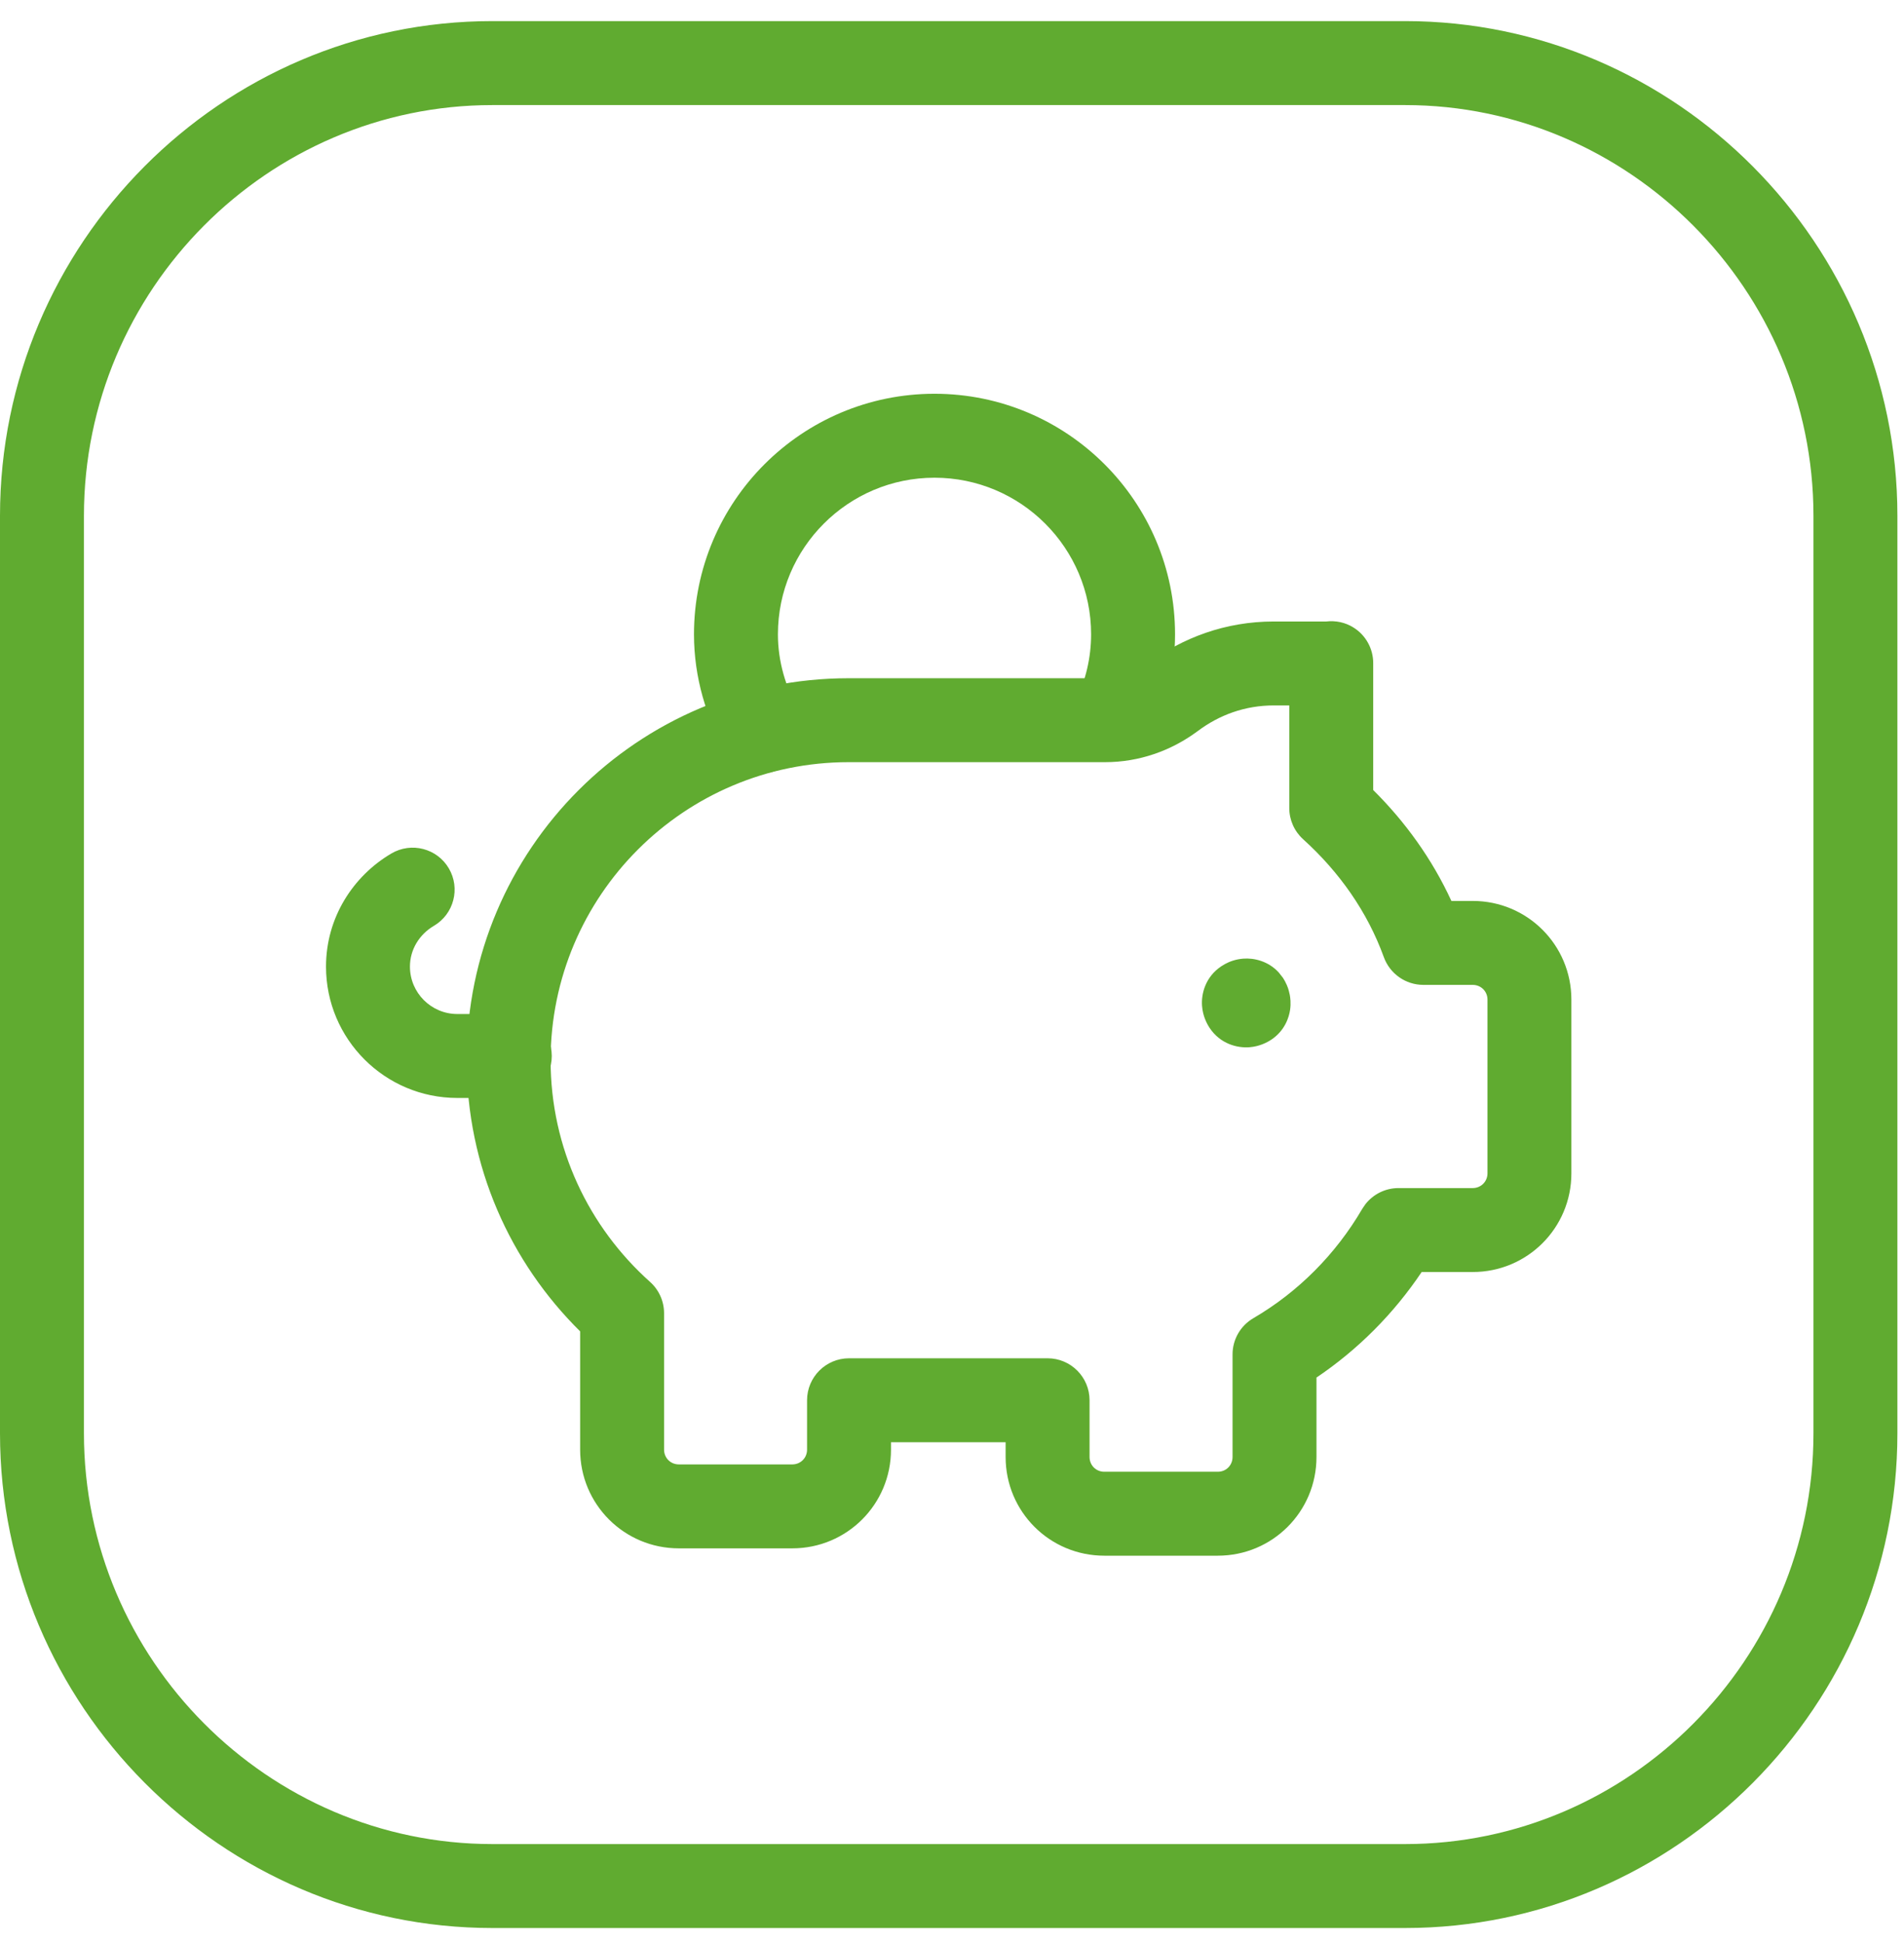 <svg width="49" height="50" viewBox="0 0 49 50" fill="none" xmlns="http://www.w3.org/2000/svg">
<path d="M46.67 13.274C46.67 7.456 41.929 2.704 36.16 2.704H12.67C6.892 2.704 2.16 7.455 2.16 13.274V36.883C2.16 42.702 6.901 47.453 12.67 47.454H36.16C41.938 47.454 46.67 42.702 46.67 36.883V13.274ZM48.83 36.883C48.83 43.884 43.142 49.614 36.16 49.614H12.67C5.699 49.614 0 43.885 0 36.883V13.274C0 6.273 5.688 0.544 12.67 0.543H36.16C43.131 0.544 48.83 6.272 48.83 13.274V36.883Z" fill="#60AB30"/>
<path d="M31.996 24.669C32.27 24.648 32.637 24.729 32.908 25.024L33.019 25.165L33.069 25.25C33.085 25.279 33.099 25.308 33.112 25.339L33.114 25.34L33.114 25.343L33.115 25.346C33.117 25.349 33.118 25.351 33.119 25.354C33.122 25.36 33.124 25.367 33.127 25.375C33.133 25.389 33.14 25.406 33.147 25.426C33.159 25.463 33.178 25.525 33.193 25.602C33.205 25.668 33.227 25.813 33.2 25.992C33.172 26.178 33.068 26.52 32.719 26.753C32.61 26.825 32.415 26.929 32.154 26.949C31.841 26.973 31.405 26.864 31.131 26.453C31.059 26.344 30.955 26.149 30.935 25.887C30.911 25.575 31.02 25.139 31.431 24.865L31.529 24.806C31.641 24.745 31.8 24.684 31.996 24.669Z" fill="#60AB30"/>
<path d="M28.08 16.324C28.08 14.1 26.274 12.294 24.05 12.293C21.827 12.293 20.02 14.1 20.02 16.324C20.02 17.023 20.219 17.684 20.554 18.29C20.843 18.811 20.655 19.469 20.133 19.758C19.612 20.047 18.955 19.858 18.666 19.336C18.181 18.462 17.86 17.444 17.86 16.324C17.86 12.907 20.634 10.133 24.05 10.133C27.467 10.133 30.24 12.907 30.24 16.324C30.24 17.275 30.02 18.152 29.648 18.943C29.394 19.483 28.75 19.714 28.21 19.46C27.671 19.207 27.439 18.564 27.693 18.024C27.941 17.495 28.079 16.932 28.08 16.324Z" fill="#60AB30"/>
<path d="M8.39 24.874C8.39 23.61 9.091 22.54 10.072 21.963C10.587 21.66 11.249 21.832 11.551 22.346C11.853 22.86 11.681 23.522 11.167 23.824C10.789 24.047 10.55 24.438 10.55 24.874C10.55 25.547 11.097 26.094 11.77 26.094H13.12C13.717 26.094 14.2 26.577 14.2 27.174C14.2 27.77 13.717 28.254 13.12 28.254H11.77C9.904 28.254 8.39 26.74 8.39 24.874Z" fill="#60AB30"/>
<path d="M38.281 25.724C38.281 25.51 38.113 25.344 37.9 25.344H36.63C36.176 25.344 35.77 25.059 35.614 24.632C35.191 23.464 34.468 22.439 33.535 21.595C33.309 21.39 33.18 21.099 33.18 20.794V18.153H32.781C32.04 18.153 31.375 18.398 30.82 18.816L30.813 18.821C30.137 19.321 29.314 19.613 28.44 19.613H21.84C17.607 19.613 14.17 23.05 14.17 27.283C14.17 29.551 15.158 31.583 16.73 32.988C16.959 33.193 17.09 33.486 17.09 33.794V37.304C17.09 37.517 17.257 37.684 17.47 37.684H20.39C20.603 37.684 20.77 37.517 20.77 37.304V36.033C20.77 35.437 21.254 34.953 21.85 34.953H26.96C27.556 34.953 28.04 35.437 28.04 36.033V37.493C28.04 37.707 28.207 37.873 28.42 37.873H31.34C31.554 37.873 31.72 37.707 31.72 37.493V34.853C31.72 34.469 31.924 34.114 32.256 33.921C33.412 33.246 34.379 32.271 35.057 31.109L35.137 30.991C35.34 30.73 35.654 30.573 35.99 30.573H37.9C38.113 30.573 38.281 30.407 38.281 30.193V25.724ZM40.44 30.193C40.44 31.6 39.306 32.733 37.9 32.733H36.587C35.87 33.802 34.95 34.728 33.88 35.449V37.493C33.88 38.9 32.747 40.033 31.34 40.033H28.42C27.014 40.033 25.88 38.9 25.88 37.493V37.113H22.93V37.304C22.93 38.71 21.796 39.844 20.39 39.844H17.47C16.064 39.844 14.93 38.71 14.93 37.304V34.26C13.131 32.483 12.01 30.017 12.01 27.283C12.01 21.857 16.414 17.453 21.84 17.453H28.44C28.826 17.453 29.203 17.325 29.528 17.085C30.431 16.407 31.544 15.993 32.781 15.993H34.132C34.371 15.965 34.617 16.014 34.827 16.145C35.146 16.341 35.34 16.689 35.34 17.064V20.33C36.165 21.148 36.855 22.105 37.352 23.184H37.9C39.306 23.184 40.44 24.317 40.44 25.724V30.193Z" fill="#60AB30"/>
</svg>
